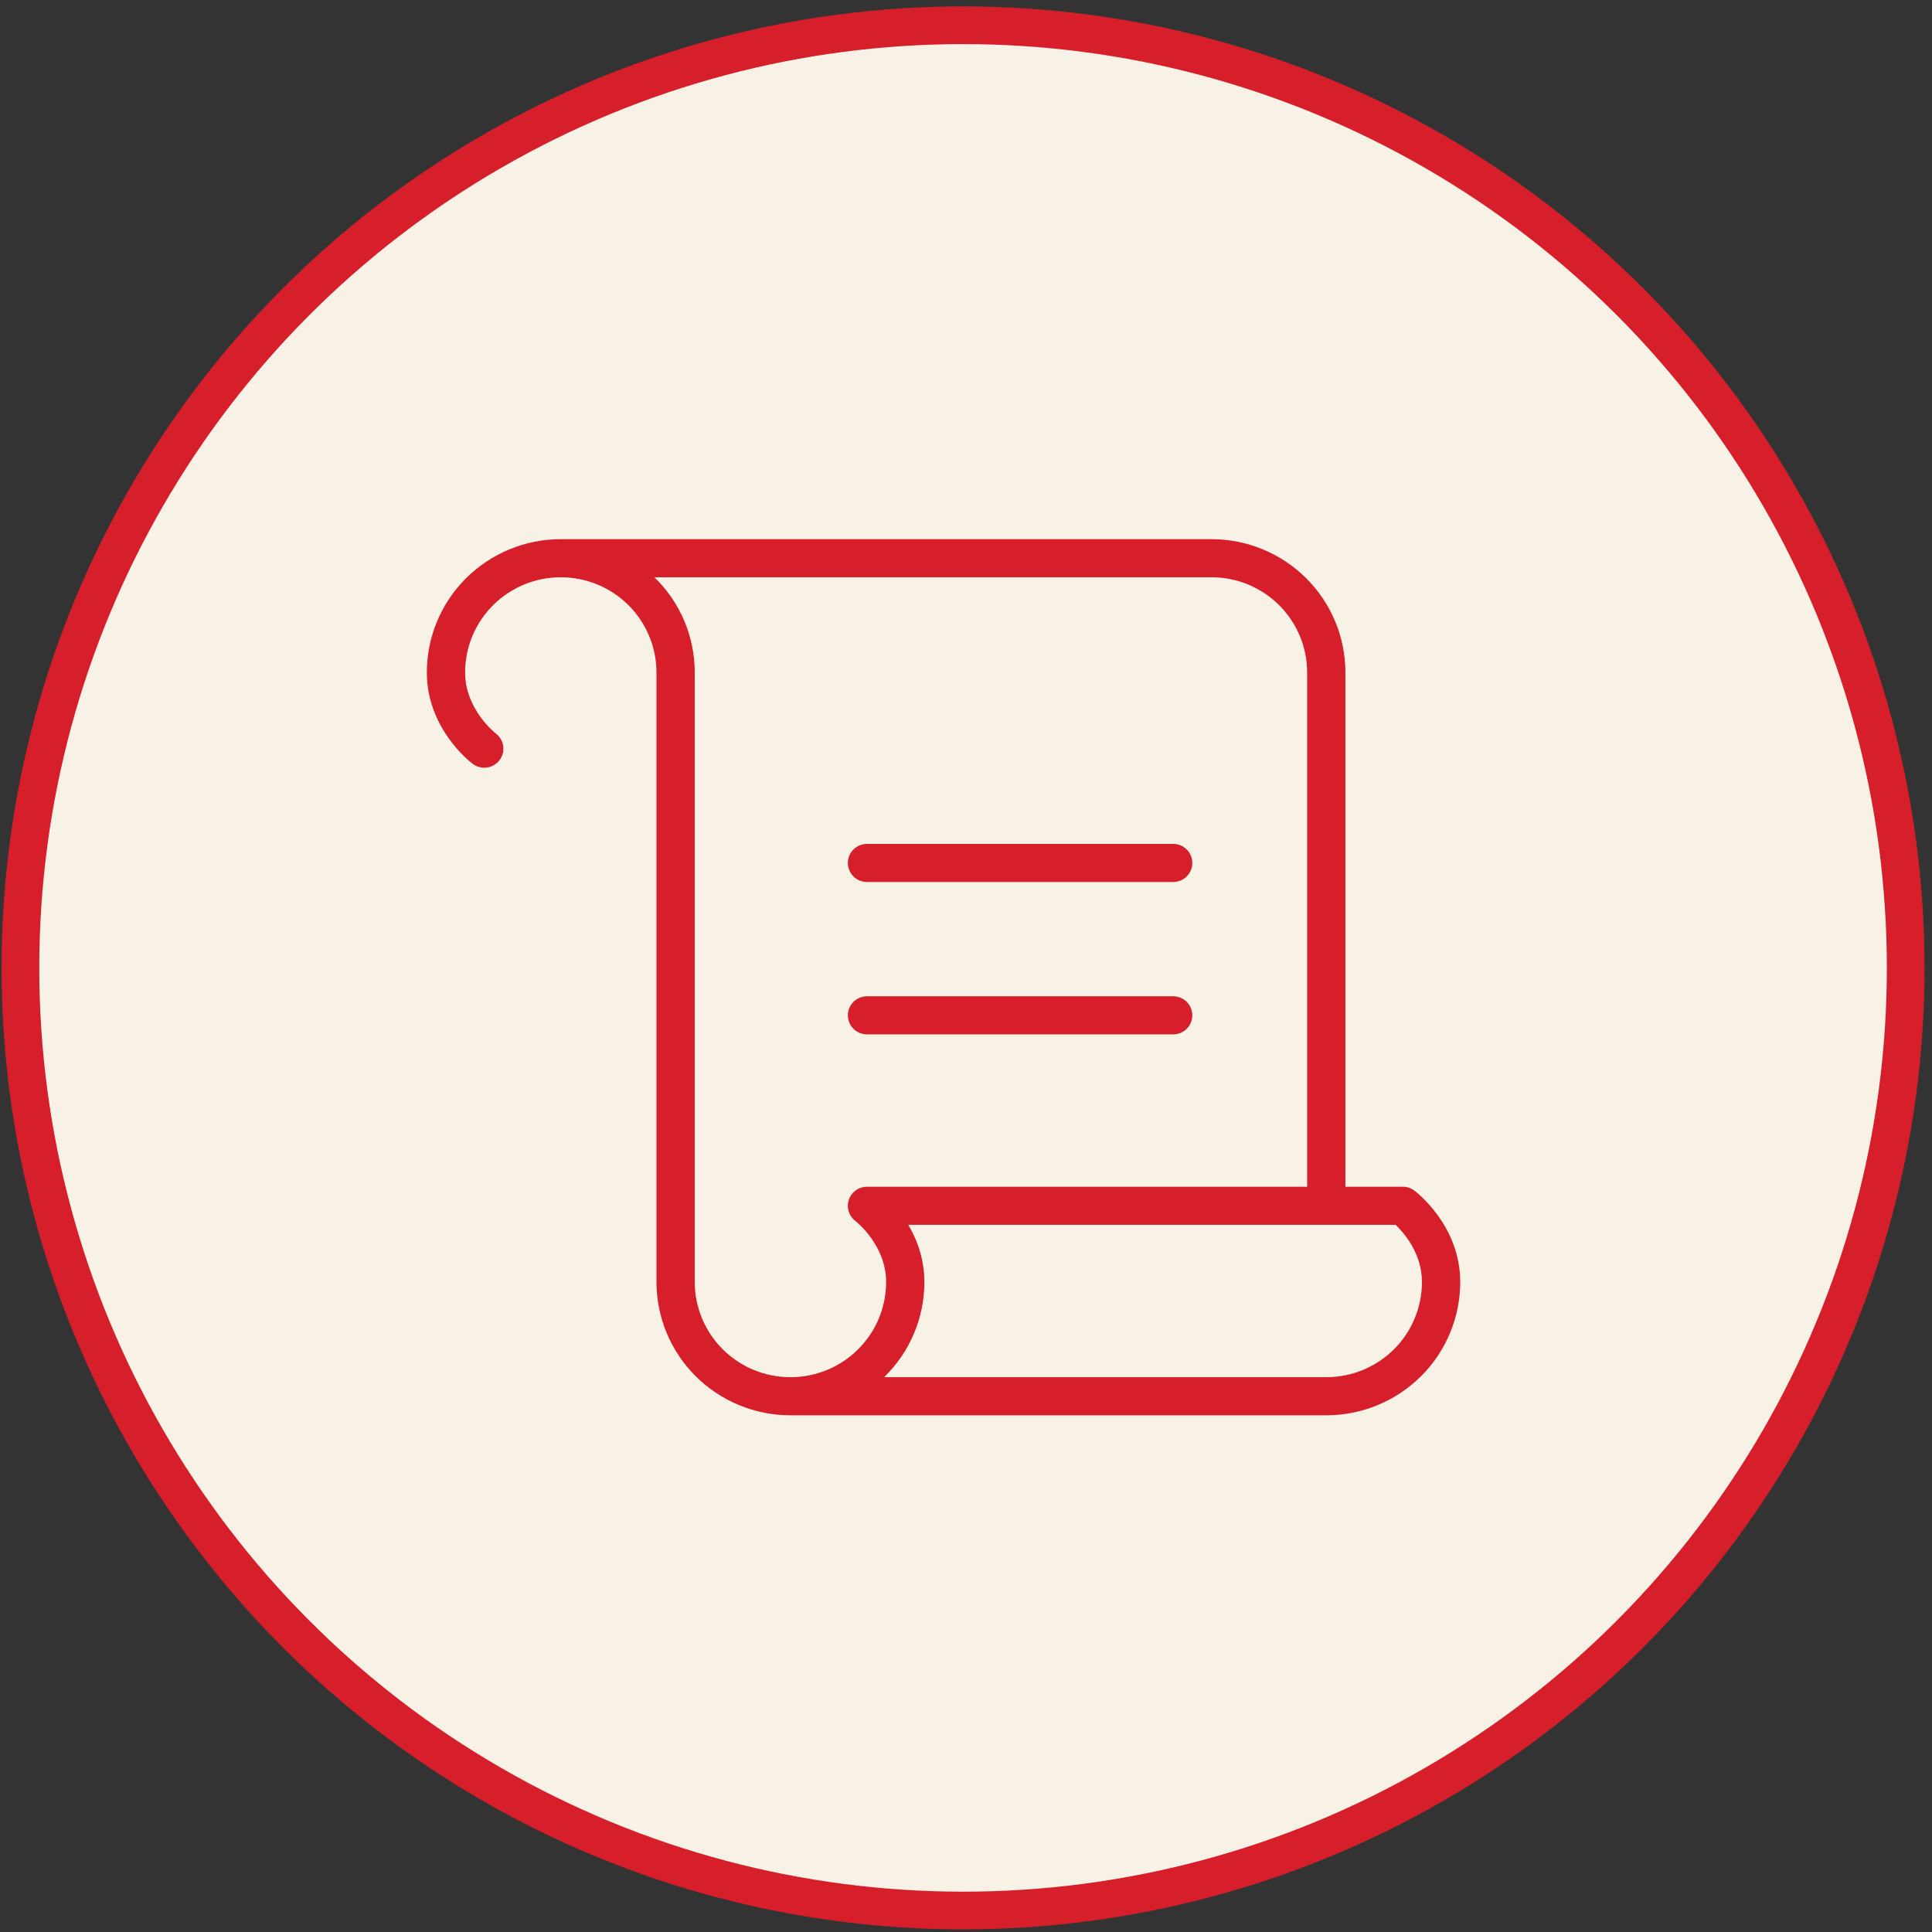 <svg width="86" height="86" viewBox="0 0 86 86" fill="none" xmlns="http://www.w3.org/2000/svg">
<rect x="0" y="0" width="86" height="86" fill="#333333" stroke="none"/>
<circle cx="42.869" cy="43.084" r="41.96" fill="#F7F1E6" stroke="#D71F2B" stroke-width="1.678"/>
<path d="M37.741 38.413C37.741 38.188 37.831 37.972 37.99 37.813C38.15 37.654 38.367 37.565 38.593 37.565H52.222C52.448 37.565 52.665 37.654 52.825 37.813C52.984 37.972 53.074 38.188 53.074 38.413C53.074 38.638 52.984 38.853 52.825 39.013C52.665 39.172 52.448 39.261 52.222 39.261H38.593C38.367 39.261 38.15 39.172 37.99 39.013C37.831 38.853 37.741 38.638 37.741 38.413ZM38.593 46.044H52.222C52.448 46.044 52.665 45.954 52.825 45.795C52.984 45.636 53.074 45.42 53.074 45.196C53.074 44.971 52.984 44.755 52.825 44.596C52.665 44.437 52.448 44.348 52.222 44.348H38.593C38.367 44.348 38.15 44.437 37.99 44.596C37.831 44.755 37.741 44.971 37.741 45.196C37.741 45.42 37.831 45.636 37.99 45.795C38.15 45.954 38.367 46.044 38.593 46.044ZM65 57.065C65 58.639 64.372 60.149 63.254 61.262C62.135 62.375 60.618 63 59.037 63H35.185C33.604 63 32.087 62.375 30.969 61.262C29.851 60.149 29.222 58.639 29.222 57.065V29.935C29.222 28.811 28.773 27.732 27.975 26.937C27.176 26.142 26.093 25.696 24.963 25.696C23.833 25.696 22.75 26.142 21.951 26.937C21.152 27.732 20.704 28.811 20.704 29.935C20.704 31.584 22.054 32.637 22.067 32.648C22.247 32.783 22.367 32.984 22.399 33.206C22.431 33.429 22.373 33.655 22.237 33.835C22.102 34.015 21.9 34.134 21.676 34.165C21.452 34.197 21.225 34.139 21.044 34.004C20.961 33.943 19 32.449 19 29.935C19 28.361 19.628 26.851 20.747 25.738C21.865 24.625 23.381 24 24.963 24H53.926C55.507 24 57.024 24.625 58.142 25.738C59.261 26.851 59.889 28.361 59.889 29.935V52.826H62.444C62.629 52.826 62.808 52.886 62.956 52.996C63.039 53.057 65 54.551 65 57.065ZM39.444 57.065C39.444 55.416 38.094 54.363 38.081 54.352C37.938 54.245 37.833 54.097 37.779 53.927C37.726 53.757 37.728 53.575 37.785 53.406C37.841 53.237 37.95 53.09 38.094 52.986C38.239 52.882 38.414 52.826 38.593 52.826H58.185V29.935C58.185 28.811 57.736 27.732 56.938 26.937C56.139 26.142 55.056 25.696 53.926 25.696H29.131C29.699 26.247 30.151 26.906 30.459 27.634C30.768 28.362 30.926 29.145 30.926 29.935V57.065C30.926 58.19 31.375 59.268 32.173 60.063C32.972 60.858 34.056 61.304 35.185 61.304C36.315 61.304 37.398 60.858 38.197 60.063C38.996 59.268 39.444 58.19 39.444 57.065ZM63.296 57.065C63.296 55.794 62.5 54.882 62.125 54.522H40.426C40.895 55.289 41.144 56.168 41.148 57.065C41.148 57.855 40.99 58.637 40.682 59.365C40.374 60.093 39.923 60.752 39.355 61.304H59.037C60.167 61.304 61.25 60.858 62.049 60.063C62.848 59.268 63.296 58.19 63.296 57.065Z" fill="#D71F2B"/>
</svg>
